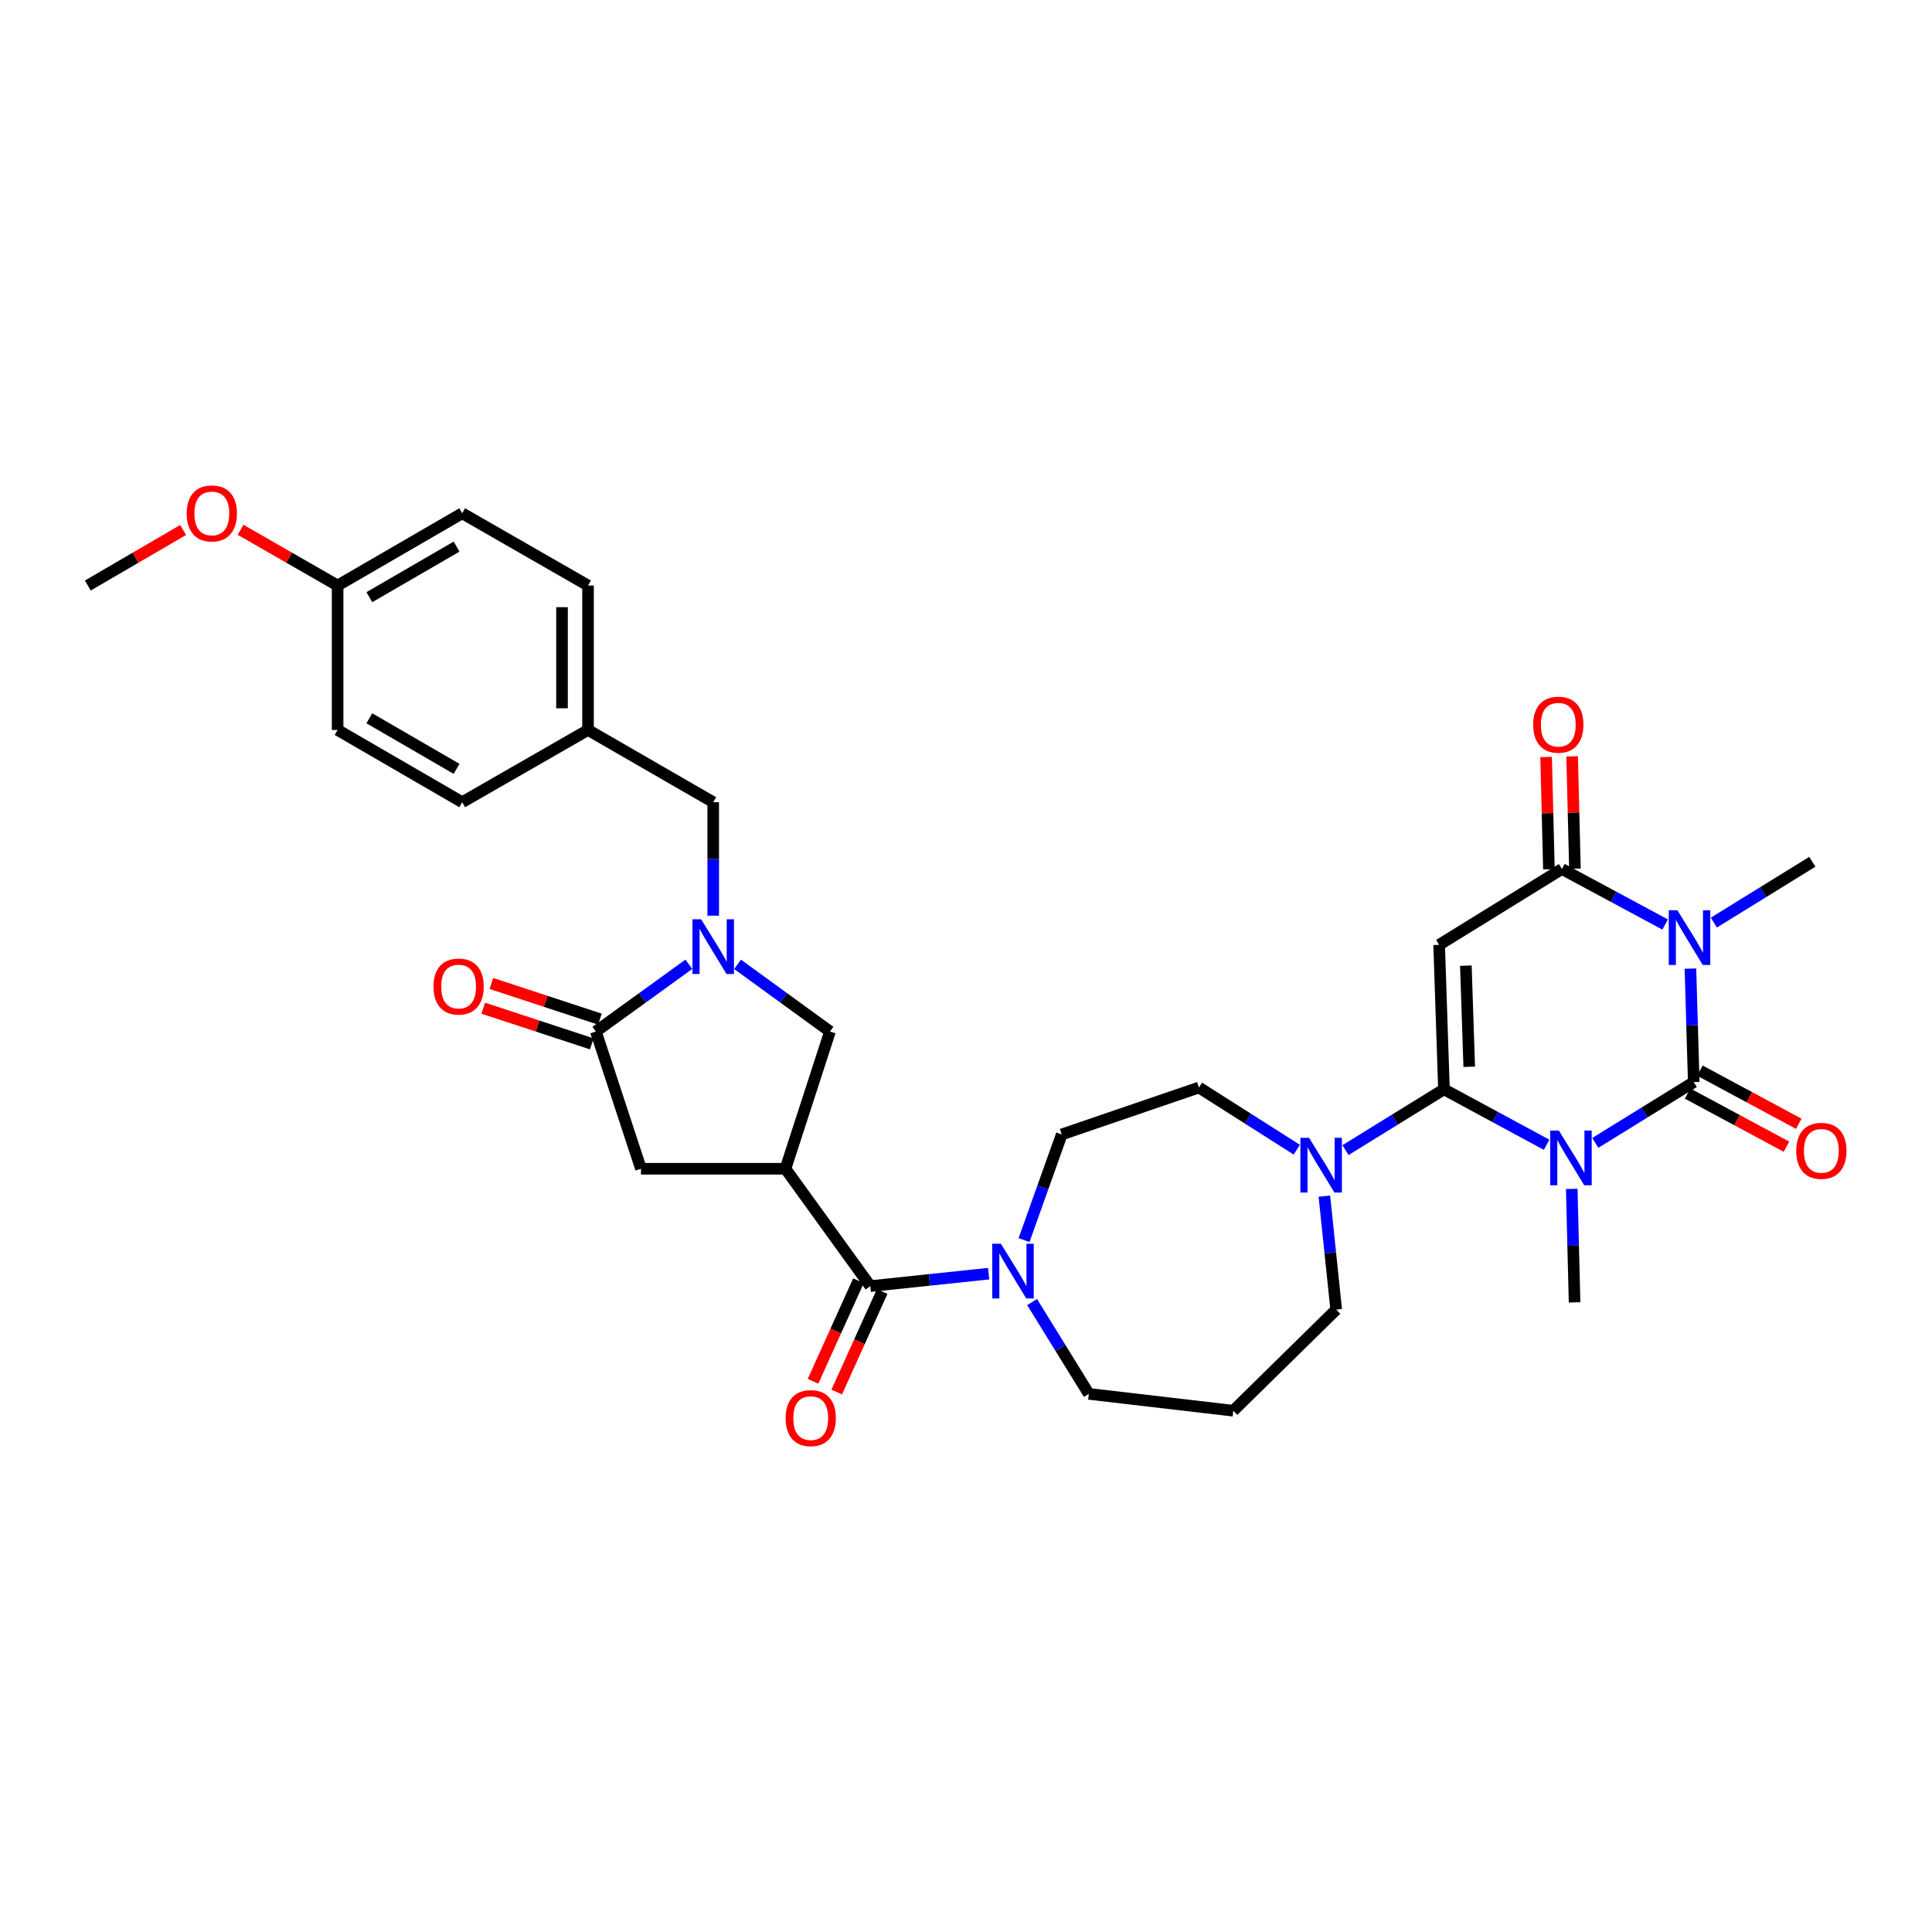 <?xml version='1.0' encoding='iso-8859-1'?>
<svg version='1.1' baseProfile='full'
              xmlns='http://www.w3.org/2000/svg'
                      xmlns:rdkit='http://www.rdkit.org/xml'
                      xmlns:xlink='http://www.w3.org/1999/xlink'
                  xml:space='preserve'
width='1000px' height='1000px' viewBox='0 0 1000 1000'>
<!-- END OF HEADER -->
<rect style='opacity:1.0;fill:#FFFFFF;stroke:none' width='1000' height='1000' x='0' y='0'> </rect>
<path class='bond-0' d='M 825.732,591.556 L 851.207,575.822' style='fill:none;fill-rule:evenodd;stroke:#0000FF;stroke-width:6px;stroke-linecap:butt;stroke-linejoin:miter;stroke-opacity:1' />
<path class='bond-0' d='M 851.207,575.822 L 876.681,560.087' style='fill:none;fill-rule:evenodd;stroke:#000000;stroke-width:6px;stroke-linecap:butt;stroke-linejoin:miter;stroke-opacity:1' />
<path class='bond-1' d='M 800.517,592.532 L 773.954,578.18' style='fill:none;fill-rule:evenodd;stroke:#0000FF;stroke-width:6px;stroke-linecap:butt;stroke-linejoin:miter;stroke-opacity:1' />
<path class='bond-1' d='M 773.954,578.18 L 747.391,563.828' style='fill:none;fill-rule:evenodd;stroke:#000000;stroke-width:6px;stroke-linecap:butt;stroke-linejoin:miter;stroke-opacity:1' />
<path class='bond-20' d='M 813.526,615.373 L 814.26,644.74' style='fill:none;fill-rule:evenodd;stroke:#0000FF;stroke-width:6px;stroke-linecap:butt;stroke-linejoin:miter;stroke-opacity:1' />
<path class='bond-20' d='M 814.26,644.74 L 814.995,674.108' style='fill:none;fill-rule:evenodd;stroke:#000000;stroke-width:6px;stroke-linecap:butt;stroke-linejoin:miter;stroke-opacity:1' />
<path class='bond-2' d='M 876.681,560.087 L 875.82,530.716' style='fill:none;fill-rule:evenodd;stroke:#000000;stroke-width:6px;stroke-linecap:butt;stroke-linejoin:miter;stroke-opacity:1' />
<path class='bond-2' d='M 875.82,530.716 L 874.959,501.346' style='fill:none;fill-rule:evenodd;stroke:#0000FF;stroke-width:6px;stroke-linecap:butt;stroke-linejoin:miter;stroke-opacity:1' />
<path class='bond-13' d='M 873.493,566.018 L 899.079,579.774' style='fill:none;fill-rule:evenodd;stroke:#000000;stroke-width:6px;stroke-linecap:butt;stroke-linejoin:miter;stroke-opacity:1' />
<path class='bond-13' d='M 899.079,579.774 L 924.666,593.529' style='fill:none;fill-rule:evenodd;stroke:#FF0000;stroke-width:6px;stroke-linecap:butt;stroke-linejoin:miter;stroke-opacity:1' />
<path class='bond-13' d='M 879.87,554.156 L 905.456,567.912' style='fill:none;fill-rule:evenodd;stroke:#000000;stroke-width:6px;stroke-linecap:butt;stroke-linejoin:miter;stroke-opacity:1' />
<path class='bond-13' d='M 905.456,567.912 L 931.043,581.668' style='fill:none;fill-rule:evenodd;stroke:#FF0000;stroke-width:6px;stroke-linecap:butt;stroke-linejoin:miter;stroke-opacity:1' />
<path class='bond-3' d='M 747.391,563.828 L 744.892,489.049' style='fill:none;fill-rule:evenodd;stroke:#000000;stroke-width:6px;stroke-linecap:butt;stroke-linejoin:miter;stroke-opacity:1' />
<path class='bond-3' d='M 760.475,552.161 L 758.726,499.816' style='fill:none;fill-rule:evenodd;stroke:#000000;stroke-width:6px;stroke-linecap:butt;stroke-linejoin:miter;stroke-opacity:1' />
<path class='bond-9' d='M 747.391,563.828 L 721.909,579.563' style='fill:none;fill-rule:evenodd;stroke:#000000;stroke-width:6px;stroke-linecap:butt;stroke-linejoin:miter;stroke-opacity:1' />
<path class='bond-9' d='M 721.909,579.563 L 696.427,595.299' style='fill:none;fill-rule:evenodd;stroke:#0000FF;stroke-width:6px;stroke-linecap:butt;stroke-linejoin:miter;stroke-opacity:1' />
<path class='bond-21' d='M 887.097,477.53 L 912.579,461.795' style='fill:none;fill-rule:evenodd;stroke:#0000FF;stroke-width:6px;stroke-linecap:butt;stroke-linejoin:miter;stroke-opacity:1' />
<path class='bond-21' d='M 912.579,461.795 L 938.061,446.059' style='fill:none;fill-rule:evenodd;stroke:#000000;stroke-width:6px;stroke-linecap:butt;stroke-linejoin:miter;stroke-opacity:1' />
<path class='bond-33' d='M 861.874,478.53 L 835.161,464.161' style='fill:none;fill-rule:evenodd;stroke:#0000FF;stroke-width:6px;stroke-linecap:butt;stroke-linejoin:miter;stroke-opacity:1' />
<path class='bond-33' d='M 835.161,464.161 L 808.449,449.793' style='fill:none;fill-rule:evenodd;stroke:#000000;stroke-width:6px;stroke-linecap:butt;stroke-linejoin:miter;stroke-opacity:1' />
<path class='bond-4' d='M 744.892,489.049 L 808.449,449.793' style='fill:none;fill-rule:evenodd;stroke:#000000;stroke-width:6px;stroke-linecap:butt;stroke-linejoin:miter;stroke-opacity:1' />
<path class='bond-15' d='M 815.18,449.624 L 814.453,420.553' style='fill:none;fill-rule:evenodd;stroke:#000000;stroke-width:6px;stroke-linecap:butt;stroke-linejoin:miter;stroke-opacity:1' />
<path class='bond-15' d='M 814.453,420.553 L 813.725,391.483' style='fill:none;fill-rule:evenodd;stroke:#FF0000;stroke-width:6px;stroke-linecap:butt;stroke-linejoin:miter;stroke-opacity:1' />
<path class='bond-15' d='M 801.717,449.961 L 800.99,420.89' style='fill:none;fill-rule:evenodd;stroke:#000000;stroke-width:6px;stroke-linecap:butt;stroke-linejoin:miter;stroke-opacity:1' />
<path class='bond-15' d='M 800.99,420.89 L 800.263,391.819' style='fill:none;fill-rule:evenodd;stroke:#FF0000;stroke-width:6px;stroke-linecap:butt;stroke-linejoin:miter;stroke-opacity:1' />
<path class='bond-5' d='M 406.549,604.947 L 450.474,665.698' style='fill:none;fill-rule:evenodd;stroke:#000000;stroke-width:6px;stroke-linecap:butt;stroke-linejoin:miter;stroke-opacity:1' />
<path class='bond-11' d='M 406.549,604.947 L 429.6,533.909' style='fill:none;fill-rule:evenodd;stroke:#000000;stroke-width:6px;stroke-linecap:butt;stroke-linejoin:miter;stroke-opacity:1' />
<path class='bond-12' d='M 406.549,604.947 L 331.77,604.947' style='fill:none;fill-rule:evenodd;stroke:#000000;stroke-width:6px;stroke-linecap:butt;stroke-linejoin:miter;stroke-opacity:1' />
<path class='bond-6' d='M 381.771,499.147 L 405.686,516.528' style='fill:none;fill-rule:evenodd;stroke:#0000FF;stroke-width:6px;stroke-linecap:butt;stroke-linejoin:miter;stroke-opacity:1' />
<path class='bond-6' d='M 405.686,516.528 L 429.6,533.909' style='fill:none;fill-rule:evenodd;stroke:#000000;stroke-width:6px;stroke-linecap:butt;stroke-linejoin:miter;stroke-opacity:1' />
<path class='bond-14' d='M 369.163,473.955 L 369.163,444.587' style='fill:none;fill-rule:evenodd;stroke:#0000FF;stroke-width:6px;stroke-linecap:butt;stroke-linejoin:miter;stroke-opacity:1' />
<path class='bond-14' d='M 369.163,444.587 L 369.163,415.22' style='fill:none;fill-rule:evenodd;stroke:#000000;stroke-width:6px;stroke-linecap:butt;stroke-linejoin:miter;stroke-opacity:1' />
<path class='bond-35' d='M 356.549,499.105 L 332.481,516.507' style='fill:none;fill-rule:evenodd;stroke:#0000FF;stroke-width:6px;stroke-linecap:butt;stroke-linejoin:miter;stroke-opacity:1' />
<path class='bond-35' d='M 332.481,516.507 L 308.412,533.909' style='fill:none;fill-rule:evenodd;stroke:#000000;stroke-width:6px;stroke-linecap:butt;stroke-linejoin:miter;stroke-opacity:1' />
<path class='bond-7' d='M 450.474,665.698 L 481.098,662.471' style='fill:none;fill-rule:evenodd;stroke:#000000;stroke-width:6px;stroke-linecap:butt;stroke-linejoin:miter;stroke-opacity:1' />
<path class='bond-7' d='M 481.098,662.471 L 511.721,659.245' style='fill:none;fill-rule:evenodd;stroke:#0000FF;stroke-width:6px;stroke-linecap:butt;stroke-linejoin:miter;stroke-opacity:1' />
<path class='bond-17' d='M 444.338,662.925 L 432.577,688.945' style='fill:none;fill-rule:evenodd;stroke:#000000;stroke-width:6px;stroke-linecap:butt;stroke-linejoin:miter;stroke-opacity:1' />
<path class='bond-17' d='M 432.577,688.945 L 420.817,714.966' style='fill:none;fill-rule:evenodd;stroke:#FF0000;stroke-width:6px;stroke-linecap:butt;stroke-linejoin:miter;stroke-opacity:1' />
<path class='bond-17' d='M 456.61,668.471 L 444.849,694.492' style='fill:none;fill-rule:evenodd;stroke:#000000;stroke-width:6px;stroke-linecap:butt;stroke-linejoin:miter;stroke-opacity:1' />
<path class='bond-17' d='M 444.849,694.492 L 433.089,720.512' style='fill:none;fill-rule:evenodd;stroke:#FF0000;stroke-width:6px;stroke-linecap:butt;stroke-linejoin:miter;stroke-opacity:1' />
<path class='bond-8' d='M 308.412,533.909 L 331.77,604.947' style='fill:none;fill-rule:evenodd;stroke:#000000;stroke-width:6px;stroke-linecap:butt;stroke-linejoin:miter;stroke-opacity:1' />
<path class='bond-18' d='M 310.515,527.512 L 282.431,518.278' style='fill:none;fill-rule:evenodd;stroke:#000000;stroke-width:6px;stroke-linecap:butt;stroke-linejoin:miter;stroke-opacity:1' />
<path class='bond-18' d='M 282.431,518.278 L 254.347,509.044' style='fill:none;fill-rule:evenodd;stroke:#FF0000;stroke-width:6px;stroke-linecap:butt;stroke-linejoin:miter;stroke-opacity:1' />
<path class='bond-18' d='M 306.309,540.305 L 278.225,531.071' style='fill:none;fill-rule:evenodd;stroke:#000000;stroke-width:6px;stroke-linecap:butt;stroke-linejoin:miter;stroke-opacity:1' />
<path class='bond-18' d='M 278.225,531.071 L 250.14,521.837' style='fill:none;fill-rule:evenodd;stroke:#FF0000;stroke-width:6px;stroke-linecap:butt;stroke-linejoin:miter;stroke-opacity:1' />
<path class='bond-16' d='M 671.206,595.068 L 645.891,578.981' style='fill:none;fill-rule:evenodd;stroke:#0000FF;stroke-width:6px;stroke-linecap:butt;stroke-linejoin:miter;stroke-opacity:1' />
<path class='bond-16' d='M 645.891,578.981 L 620.577,562.893' style='fill:none;fill-rule:evenodd;stroke:#000000;stroke-width:6px;stroke-linecap:butt;stroke-linejoin:miter;stroke-opacity:1' />
<path class='bond-24' d='M 685.492,619.123 L 688.553,648.486' style='fill:none;fill-rule:evenodd;stroke:#0000FF;stroke-width:6px;stroke-linecap:butt;stroke-linejoin:miter;stroke-opacity:1' />
<path class='bond-24' d='M 688.553,648.486 L 691.615,677.848' style='fill:none;fill-rule:evenodd;stroke:#000000;stroke-width:6px;stroke-linecap:butt;stroke-linejoin:miter;stroke-opacity:1' />
<path class='bond-10' d='M 530.04,641.88 L 539.797,614.533' style='fill:none;fill-rule:evenodd;stroke:#0000FF;stroke-width:6px;stroke-linecap:butt;stroke-linejoin:miter;stroke-opacity:1' />
<path class='bond-10' d='M 539.797,614.533 L 549.553,587.186' style='fill:none;fill-rule:evenodd;stroke:#000000;stroke-width:6px;stroke-linecap:butt;stroke-linejoin:miter;stroke-opacity:1' />
<path class='bond-34' d='M 534.218,673.945 L 548.896,697.706' style='fill:none;fill-rule:evenodd;stroke:#0000FF;stroke-width:6px;stroke-linecap:butt;stroke-linejoin:miter;stroke-opacity:1' />
<path class='bond-34' d='M 548.896,697.706 L 563.574,721.466' style='fill:none;fill-rule:evenodd;stroke:#000000;stroke-width:6px;stroke-linecap:butt;stroke-linejoin:miter;stroke-opacity:1' />
<path class='bond-22' d='M 369.163,415.22 L 304.365,377.827' style='fill:none;fill-rule:evenodd;stroke:#000000;stroke-width:6px;stroke-linecap:butt;stroke-linejoin:miter;stroke-opacity:1' />
<path class='bond-19' d='M 620.577,562.893 L 549.553,587.186' style='fill:none;fill-rule:evenodd;stroke:#000000;stroke-width:6px;stroke-linecap:butt;stroke-linejoin:miter;stroke-opacity:1' />
<path class='bond-27' d='M 304.365,377.827 L 239.237,415.22' style='fill:none;fill-rule:evenodd;stroke:#000000;stroke-width:6px;stroke-linecap:butt;stroke-linejoin:miter;stroke-opacity:1' />
<path class='bond-28' d='M 304.365,377.827 L 304.365,303.062' style='fill:none;fill-rule:evenodd;stroke:#000000;stroke-width:6px;stroke-linecap:butt;stroke-linejoin:miter;stroke-opacity:1' />
<path class='bond-28' d='M 290.898,366.612 L 290.898,314.277' style='fill:none;fill-rule:evenodd;stroke:#000000;stroke-width:6px;stroke-linecap:butt;stroke-linejoin:miter;stroke-opacity:1' />
<path class='bond-23' d='M 638.346,730.19 L 691.615,677.848' style='fill:none;fill-rule:evenodd;stroke:#000000;stroke-width:6px;stroke-linecap:butt;stroke-linejoin:miter;stroke-opacity:1' />
<path class='bond-25' d='M 638.346,730.19 L 563.574,721.466' style='fill:none;fill-rule:evenodd;stroke:#000000;stroke-width:6px;stroke-linecap:butt;stroke-linejoin:miter;stroke-opacity:1' />
<path class='bond-26' d='M 174.745,303.062 L 239.237,265.669' style='fill:none;fill-rule:evenodd;stroke:#000000;stroke-width:6px;stroke-linecap:butt;stroke-linejoin:miter;stroke-opacity:1' />
<path class='bond-26' d='M 191.174,309.104 L 236.318,282.928' style='fill:none;fill-rule:evenodd;stroke:#000000;stroke-width:6px;stroke-linecap:butt;stroke-linejoin:miter;stroke-opacity:1' />
<path class='bond-31' d='M 174.745,303.062 L 149.631,288.638' style='fill:none;fill-rule:evenodd;stroke:#000000;stroke-width:6px;stroke-linecap:butt;stroke-linejoin:miter;stroke-opacity:1' />
<path class='bond-31' d='M 149.631,288.638 L 124.517,274.214' style='fill:none;fill-rule:evenodd;stroke:#FF0000;stroke-width:6px;stroke-linecap:butt;stroke-linejoin:miter;stroke-opacity:1' />
<path class='bond-36' d='M 174.745,303.062 L 174.745,377.827' style='fill:none;fill-rule:evenodd;stroke:#000000;stroke-width:6px;stroke-linecap:butt;stroke-linejoin:miter;stroke-opacity:1' />
<path class='bond-29' d='M 239.237,415.22 L 174.745,377.827' style='fill:none;fill-rule:evenodd;stroke:#000000;stroke-width:6px;stroke-linecap:butt;stroke-linejoin:miter;stroke-opacity:1' />
<path class='bond-29' d='M 236.318,397.961 L 191.174,371.785' style='fill:none;fill-rule:evenodd;stroke:#000000;stroke-width:6px;stroke-linecap:butt;stroke-linejoin:miter;stroke-opacity:1' />
<path class='bond-30' d='M 304.365,303.062 L 239.237,265.669' style='fill:none;fill-rule:evenodd;stroke:#000000;stroke-width:6px;stroke-linecap:butt;stroke-linejoin:miter;stroke-opacity:1' />
<path class='bond-32' d='M 94.783,274.325 L 70.119,288.694' style='fill:none;fill-rule:evenodd;stroke:#FF0000;stroke-width:6px;stroke-linecap:butt;stroke-linejoin:miter;stroke-opacity:1' />
<path class='bond-32' d='M 70.119,288.694 L 45.455,303.062' style='fill:none;fill-rule:evenodd;stroke:#000000;stroke-width:6px;stroke-linecap:butt;stroke-linejoin:miter;stroke-opacity:1' />
<path  class='atom-0' d='M 806.865 585.183
L 816.145 600.183
Q 817.065 601.663, 818.545 604.343
Q 820.025 607.023, 820.105 607.183
L 820.105 585.183
L 823.865 585.183
L 823.865 613.503
L 819.985 613.503
L 810.025 597.103
Q 808.865 595.183, 807.625 592.983
Q 806.425 590.783, 806.065 590.103
L 806.065 613.503
L 802.385 613.503
L 802.385 585.183
L 806.865 585.183
' fill='#0000FF'/>
<path  class='atom-3' d='M 868.229 471.156
L 877.509 486.156
Q 878.429 487.636, 879.909 490.316
Q 881.389 492.996, 881.469 493.156
L 881.469 471.156
L 885.229 471.156
L 885.229 499.476
L 881.349 499.476
L 871.389 483.076
Q 870.229 481.156, 868.989 478.956
Q 867.789 476.756, 867.429 476.076
L 867.429 499.476
L 863.749 499.476
L 863.749 471.156
L 868.229 471.156
' fill='#0000FF'/>
<path  class='atom-7' d='M 362.903 475.824
L 372.183 490.824
Q 373.103 492.304, 374.583 494.984
Q 376.063 497.664, 376.143 497.824
L 376.143 475.824
L 379.903 475.824
L 379.903 504.144
L 376.023 504.144
L 366.063 487.744
Q 364.903 485.824, 363.663 483.624
Q 362.463 481.424, 362.103 480.744
L 362.103 504.144
L 358.423 504.144
L 358.423 475.824
L 362.903 475.824
' fill='#0000FF'/>
<path  class='atom-10' d='M 677.559 588.924
L 686.839 603.924
Q 687.759 605.404, 689.239 608.084
Q 690.719 610.764, 690.799 610.924
L 690.799 588.924
L 694.559 588.924
L 694.559 617.244
L 690.679 617.244
L 680.719 600.844
Q 679.559 598.924, 678.319 596.724
Q 677.119 594.524, 676.759 593.844
L 676.759 617.244
L 673.079 617.244
L 673.079 588.924
L 677.559 588.924
' fill='#0000FF'/>
<path  class='atom-11' d='M 518.058 643.757
L 527.338 658.757
Q 528.258 660.237, 529.738 662.917
Q 531.218 665.597, 531.298 665.757
L 531.298 643.757
L 535.058 643.757
L 535.058 672.077
L 531.178 672.077
L 521.218 655.677
Q 520.058 653.757, 518.818 651.557
Q 517.618 649.357, 517.258 648.677
L 517.258 672.077
L 513.578 672.077
L 513.578 643.757
L 518.058 643.757
' fill='#0000FF'/>
<path  class='atom-14' d='M 929.729 595.675
Q 929.729 588.875, 933.089 585.075
Q 936.449 581.275, 942.729 581.275
Q 949.009 581.275, 952.369 585.075
Q 955.729 588.875, 955.729 595.675
Q 955.729 602.555, 952.329 606.475
Q 948.929 610.355, 942.729 610.355
Q 936.489 610.355, 933.089 606.475
Q 929.729 602.595, 929.729 595.675
M 942.729 607.155
Q 947.049 607.155, 949.369 604.275
Q 951.729 601.355, 951.729 595.675
Q 951.729 590.115, 949.369 587.315
Q 947.049 584.475, 942.729 584.475
Q 938.409 584.475, 936.049 587.275
Q 933.729 590.075, 933.729 595.675
Q 933.729 601.395, 936.049 604.275
Q 938.409 607.155, 942.729 607.155
' fill='#FF0000'/>
<path  class='atom-16' d='M 793.578 375.101
Q 793.578 368.301, 796.938 364.501
Q 800.298 360.701, 806.578 360.701
Q 812.858 360.701, 816.218 364.501
Q 819.578 368.301, 819.578 375.101
Q 819.578 381.981, 816.178 385.901
Q 812.778 389.781, 806.578 389.781
Q 800.338 389.781, 796.938 385.901
Q 793.578 382.021, 793.578 375.101
M 806.578 386.581
Q 810.898 386.581, 813.218 383.701
Q 815.578 380.781, 815.578 375.101
Q 815.578 369.541, 813.218 366.741
Q 810.898 363.901, 806.578 363.901
Q 802.258 363.901, 799.898 366.701
Q 797.578 369.501, 797.578 375.101
Q 797.578 380.821, 799.898 383.701
Q 802.258 386.581, 806.578 386.581
' fill='#FF0000'/>
<path  class='atom-18' d='M 406.634 734.011
Q 406.634 727.211, 409.994 723.411
Q 413.354 719.611, 419.634 719.611
Q 425.914 719.611, 429.274 723.411
Q 432.634 727.211, 432.634 734.011
Q 432.634 740.891, 429.234 744.811
Q 425.834 748.691, 419.634 748.691
Q 413.394 748.691, 409.994 744.811
Q 406.634 740.931, 406.634 734.011
M 419.634 745.491
Q 423.954 745.491, 426.274 742.611
Q 428.634 739.691, 428.634 734.011
Q 428.634 728.451, 426.274 725.651
Q 423.954 722.811, 419.634 722.811
Q 415.314 722.811, 412.954 725.611
Q 410.634 728.411, 410.634 734.011
Q 410.634 739.731, 412.954 742.611
Q 415.314 745.491, 419.634 745.491
' fill='#FF0000'/>
<path  class='atom-19' d='M 224.374 510.631
Q 224.374 503.831, 227.734 500.031
Q 231.094 496.231, 237.374 496.231
Q 243.654 496.231, 247.014 500.031
Q 250.374 503.831, 250.374 510.631
Q 250.374 517.511, 246.974 521.431
Q 243.574 525.311, 237.374 525.311
Q 231.134 525.311, 227.734 521.431
Q 224.374 517.551, 224.374 510.631
M 237.374 522.111
Q 241.694 522.111, 244.014 519.231
Q 246.374 516.311, 246.374 510.631
Q 246.374 505.071, 244.014 502.271
Q 241.694 499.431, 237.374 499.431
Q 233.054 499.431, 230.694 502.231
Q 228.374 505.031, 228.374 510.631
Q 228.374 516.351, 230.694 519.231
Q 233.054 522.111, 237.374 522.111
' fill='#FF0000'/>
<path  class='atom-32' d='M 96.64 265.749
Q 96.64 258.949, 100 255.149
Q 103.36 251.349, 109.64 251.349
Q 115.92 251.349, 119.28 255.149
Q 122.64 258.949, 122.64 265.749
Q 122.64 272.629, 119.24 276.549
Q 115.84 280.429, 109.64 280.429
Q 103.4 280.429, 100 276.549
Q 96.64 272.669, 96.64 265.749
M 109.64 277.229
Q 113.96 277.229, 116.28 274.349
Q 118.64 271.429, 118.64 265.749
Q 118.64 260.189, 116.28 257.389
Q 113.96 254.549, 109.64 254.549
Q 105.32 254.549, 102.96 257.349
Q 100.64 260.149, 100.64 265.749
Q 100.64 271.469, 102.96 274.349
Q 105.32 277.229, 109.64 277.229
' fill='#FF0000'/>
</svg>
